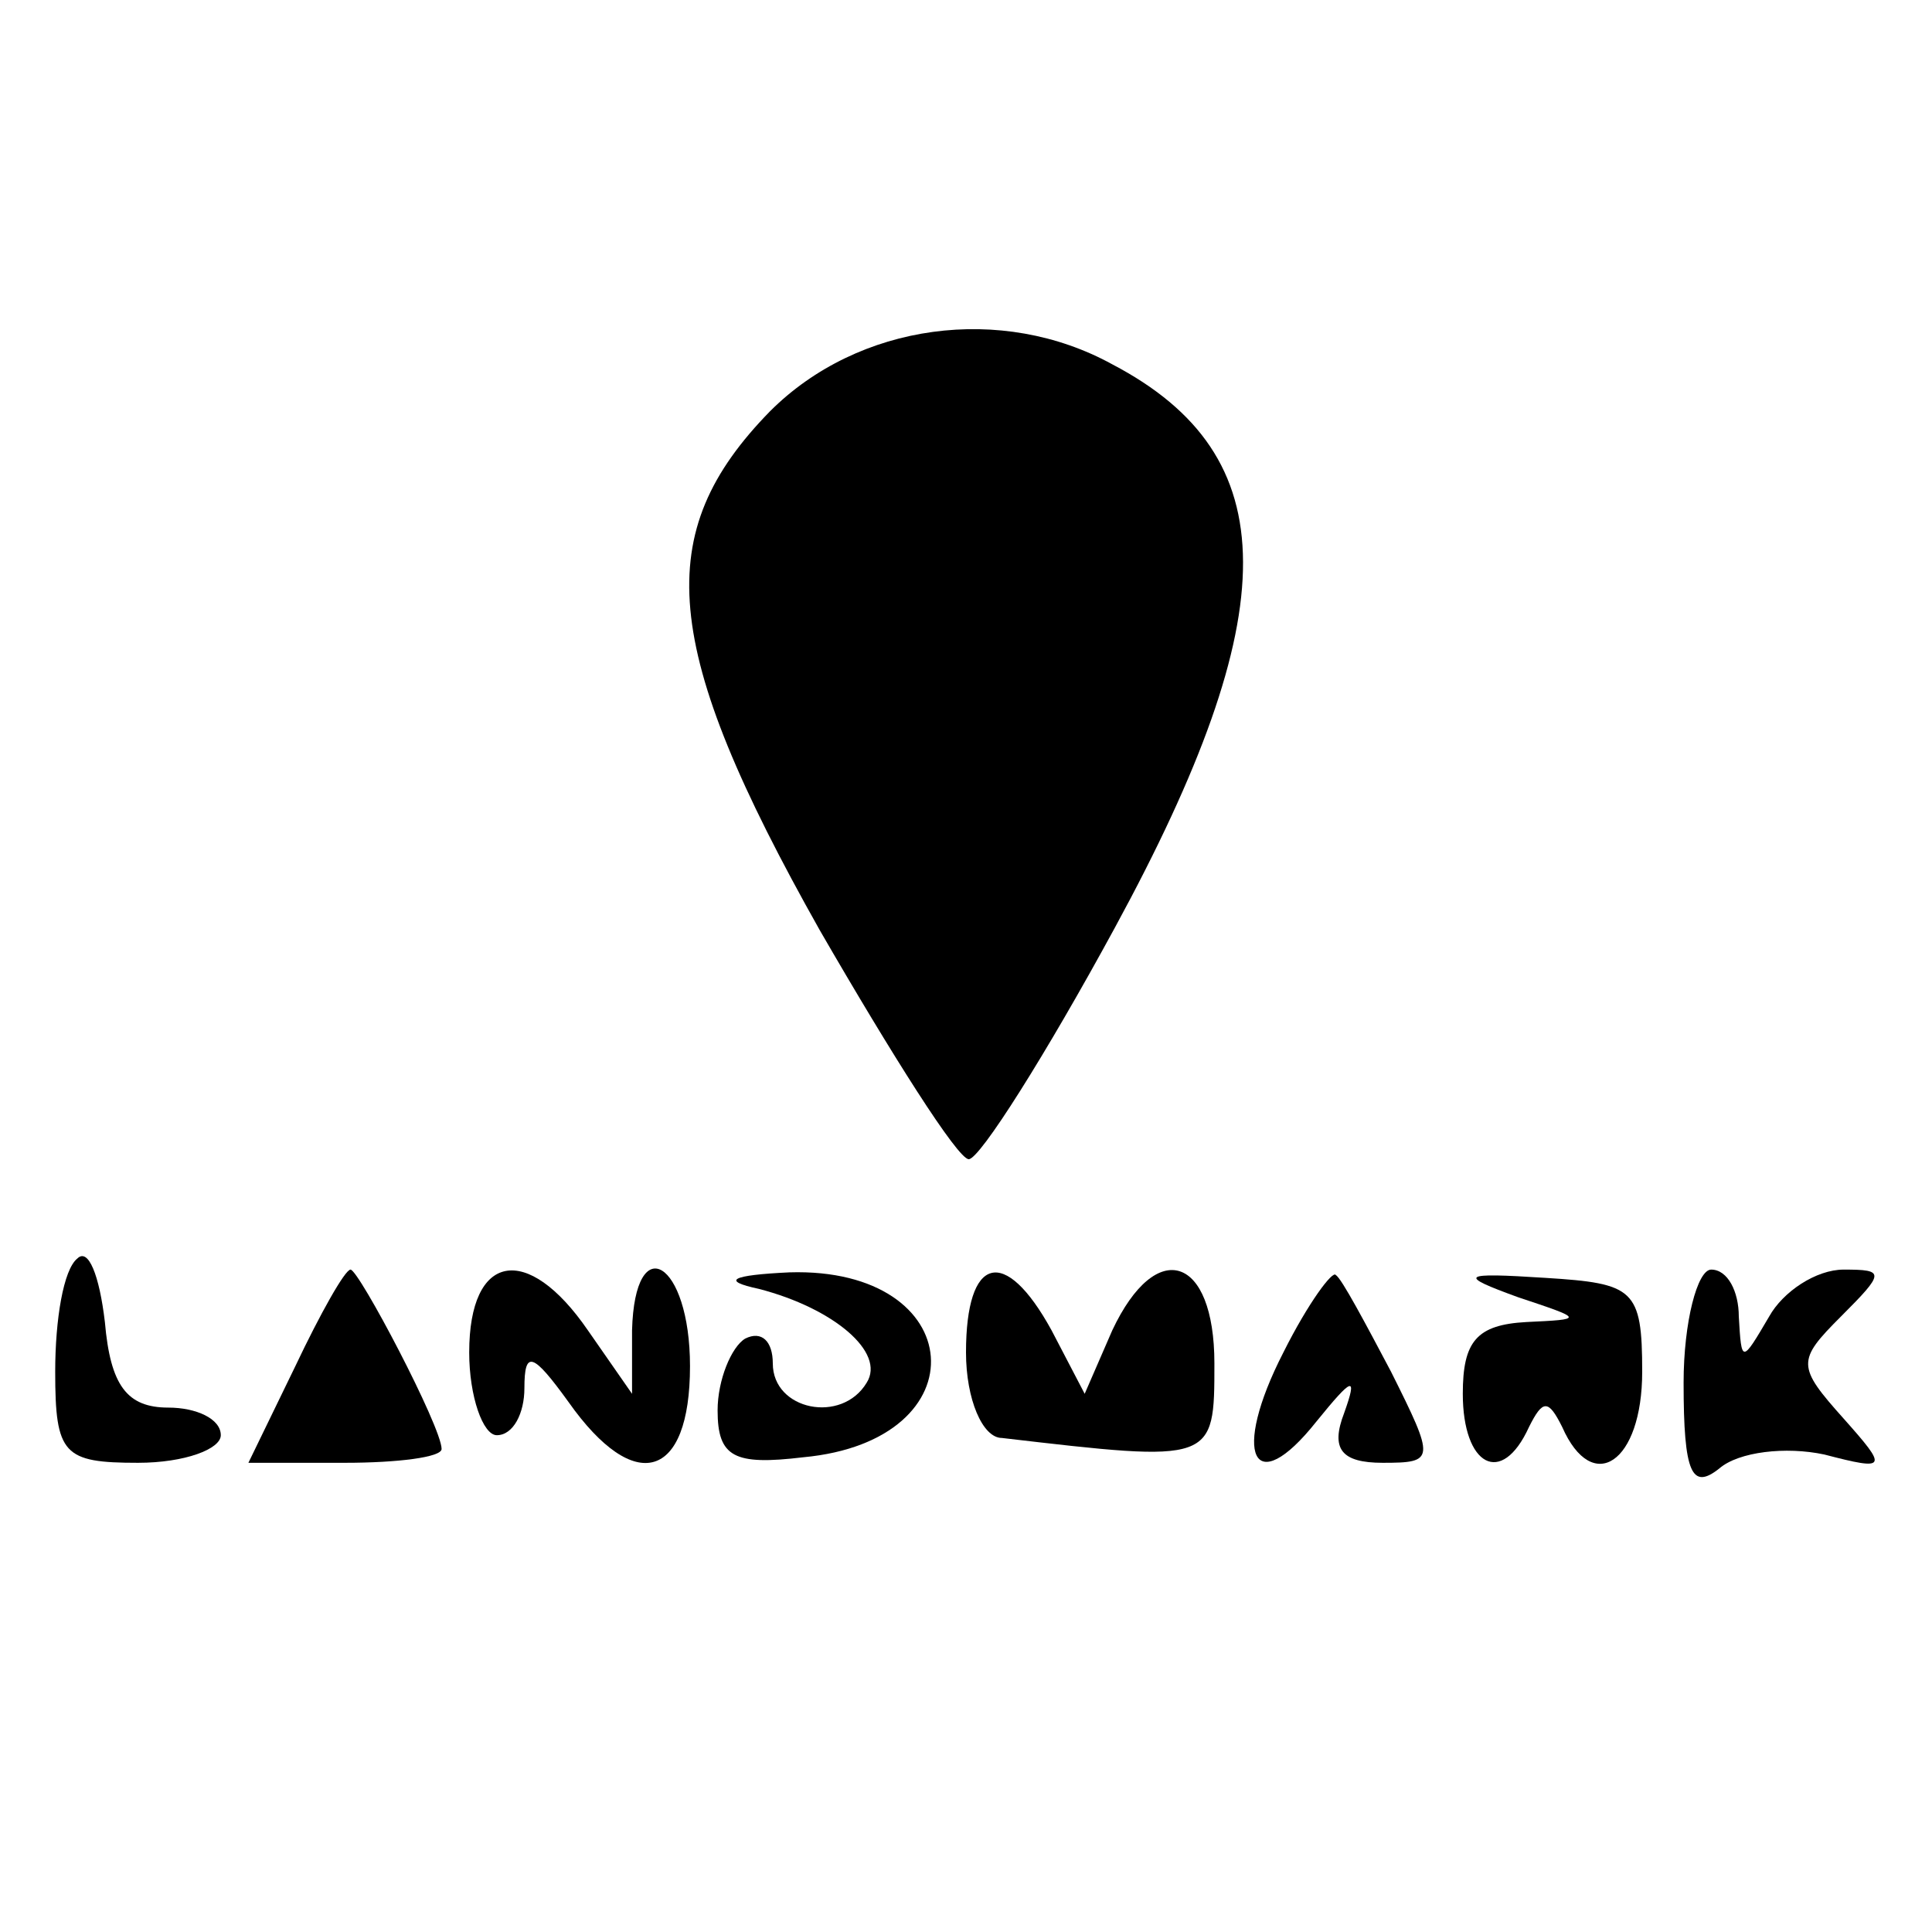 <?xml version="1.0" standalone="no"?>
<!DOCTYPE svg PUBLIC "-//W3C//DTD SVG 20010904//EN"
 "http://www.w3.org/TR/2001/REC-SVG-20010904/DTD/svg10.dtd">
<svg version="1.0" xmlns="http://www.w3.org/2000/svg"
 width="70pt" height="70pt" viewBox="0 0 70 70"
 preserveAspectRatio="xMidYMid meet">
<g transform="translate(0,70) scale(0.1,-0.1)"
fill="#000000" stroke="none">
<path d="M279 551 c-43 -44 -40 -85 18 -188 26 -45 50 -83 54 -83 4 0 28 38
53 84 62 114 62 171 -1 204 -40 22 -92 15 -124 -17z"/>
<path d="M28 244 c-5 -4 -8 -22 -8 -41 0 -30 3 -33 30 -33 17 0 30 5 30 10 0
6 -9 10 -19 10 -15 0 -21 8 -23 31 -2 17 -6 27 -10 23z"/>
<path d="M107 205 l-17 -35 35 0 c19 0 35 2 35 5 0 8 -30 65 -33 65 -2 0 -11
-16 -20 -35z"/>
<path d="M170 210 c0 -16 5 -30 10 -30 6 0 10 8 10 17 0 14 3 13 16 -5 24 -34
44 -28 44 13 0 38 -20 50 -21 13 l0 -23 -16 23 c-22 32 -43 28 -43 -8z"/>
<path d="M275 233 c27 -7 46 -23 39 -34 -9 -15 -34 -10 -34 7 0 8 -4 12 -10 9
-5 -3 -10 -15 -10 -26 0 -17 6 -20 31 -17 65 6 60 69 -5 67 -21 -1 -25 -3 -11
-6z"/>
<path d="M350 210 c0 -17 6 -31 13 -31 77 -9 77 -9 77 27 0 39 -21 46 -37 12
l-10 -23 -12 23 c-17 31 -31 27 -31 -8z"/>
<path d="M465 210 c-19 -37 -11 -54 12 -25 13 16 15 17 10 3 -5 -13 -1 -18 14
-18 19 0 19 1 3 33 -9 17 -18 34 -20 35 -1 2 -10 -10 -19 -28z"/>
<path d="M550 230 c24 -8 24 -8 3 -9 -18 -1 -23 -7 -23 -26 0 -26 14 -34 24
-12 5 10 7 10 12 0 11 -25 29 -13 29 20 0 30 -3 32 -35 34 -31 2 -32 1 -10 -7z"/>
<path d="M610 199 c0 -33 3 -39 13 -31 7 6 24 8 38 5 23 -6 23 -5 7 13 -17 19
-17 21 -1 37 16 16 16 17 1 17 -10 0 -22 -8 -27 -17 -10 -17 -10 -17 -11 0 0
9 -4 17 -10 17 -5 0 -10 -19 -10 -41z"/>
</g>
</svg>
